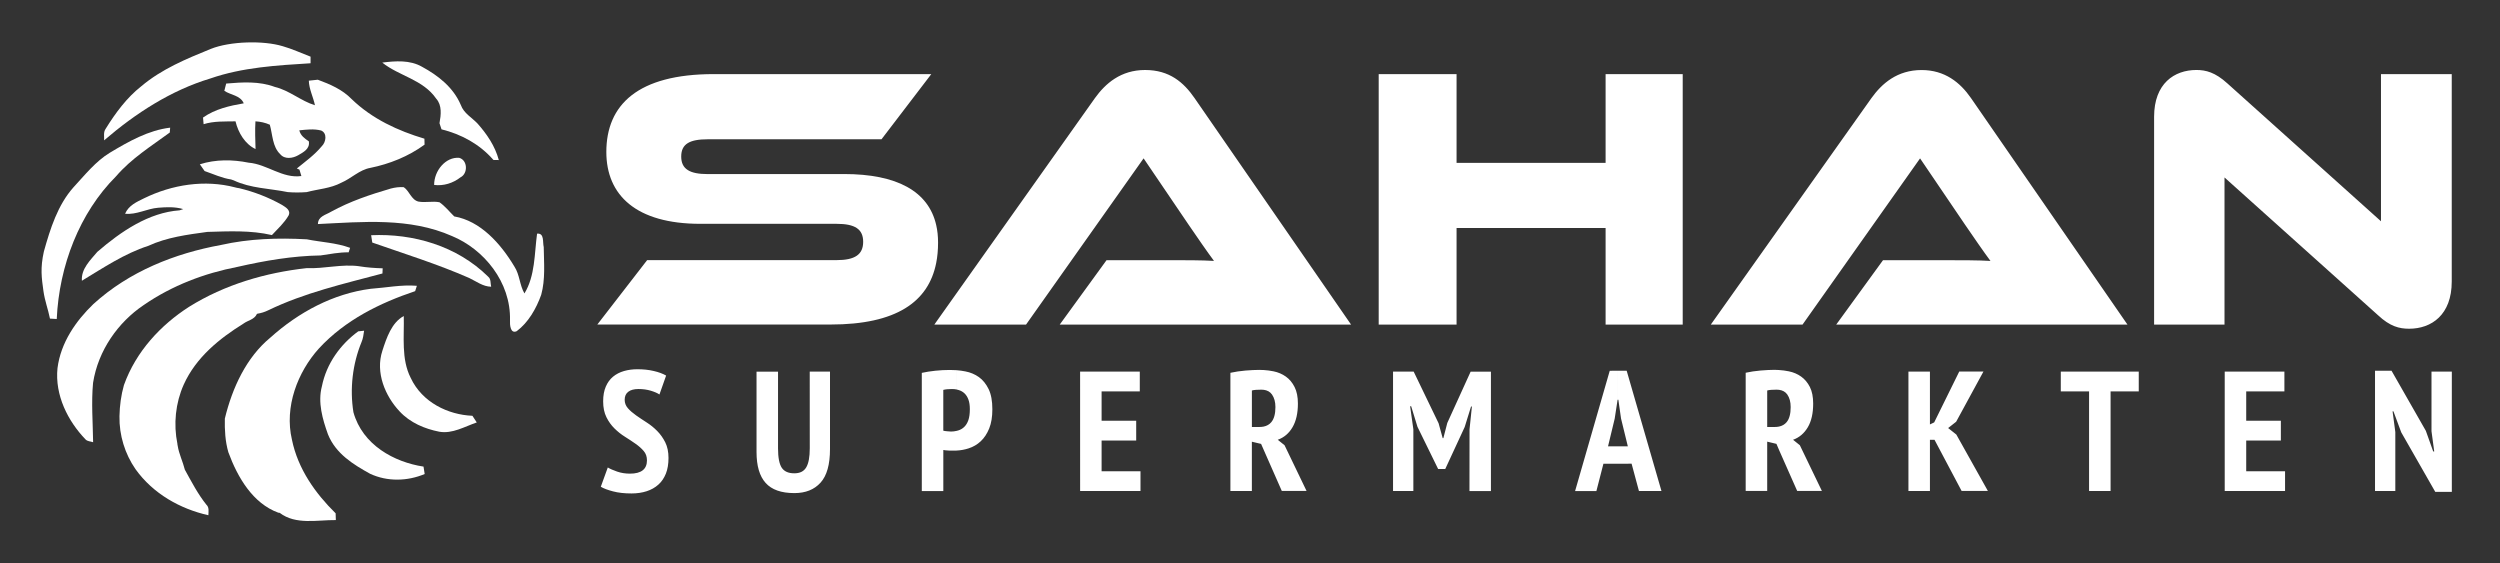 <!-- Generated by IcoMoon.io -->
<svg version="1.1" xmlns="http://www.w3.org/2000/svg" width="142" height="32" viewBox="0 0 142 32" fill="#ffffff">
    <rect x="0" y="0" width="142" height="32" fill="#333333" stroke="none"/>
    <path d="M53.176 14.937c0.072-0.361 0.106-0.747 0.106-1.157 0-0.358-0.034-0.69-0.106-0.998v2.155zM53.176 18.438v-0.151l9.017-12.716c0.598-0.83 1.467-1.595 2.851-1.595s2.189 0.703 2.806 1.595l8.89 12.865h-16.547l2.659-3.658h3.571c0.852 0 1.851 0 2.532 0.042-0.383-0.511-0.979-1.381-1.446-2.062l-2.553-3.763-6.677 9.442-5.103 0.002zM95.578 4.211h-4.38v5.040h-8.465v-5.040h-4.423v14.227h4.423v-5.488h8.465v5.488h4.38v-14.227zM120.841 18.438l-8.887-12.865c-0.619-0.893-1.491-1.595-2.808-1.595-1.384 0-2.255 0.767-2.849 1.595l-9.124 12.865h5.21l6.677-9.442 2.553 3.763c0.467 0.681 1.064 1.552 1.446 2.062-0.683-0.042-1.68-0.042-2.532-0.042h-3.572l-2.658 3.658h16.543zM136.835 18.672c1.276 0 2.424-0.788 2.424-2.681v-11.78h-4.019v8.357l-8.719-7.825c-0.701-0.639-1.235-0.768-1.765-0.768-1.253 0-2.403 0.768-2.403 2.659v11.802h3.999v-8.356l8.719 7.824c0.683 0.639 1.21 0.768 1.764 0.768zM40.203 9.888c-1.019 0-1.51-0.276-1.51-0.998s0.489-0.979 1.51-0.979h9.866l2.829-3.702h-12.355c-4.317 0-6.103 1.744-6.103 4.422 0 2.447 1.681 4.082 5.339 4.082h7.74c1.040 0 1.509 0.298 1.509 1.022 0 0.723-0.467 1.040-1.509 1.040h-10.761l-2.83 3.658h13.248c3.732 0 5.562-1.285 6-3.497v-2.155c-0.441-1.927-2.246-2.896-5.234-2.896l-7.738 0.002zM53.176 18.287v0.151h-0.105l0.105-0.151z"></path>
    <path d="M101.044 25.544v-1.314c0.182-0.037 0.328-0.122 0.436-0.251 0.154-0.185 0.23-0.469 0.23-0.858 0-0.29-0.063-0.527-0.192-0.713-0.107-0.152-0.265-0.241-0.475-0.268v-1.123c0.191 0.012 0.378 0.036 0.562 0.074 0.263 0.054 0.5 0.155 0.701 0.3 0.204 0.144 0.368 0.342 0.495 0.59 0.126 0.249 0.187 0.563 0.187 0.944 0 0.55-0.1 0.997-0.304 1.342-0.205 0.346-0.483 0.584-0.838 0.712l0.386 0.311 1.251 2.595h-1.403l-1.037-2.341zM109.882 24.982h-0.262v2.906h-1.221v-6.782h1.221v3.002l0.242-0.116 1.423-2.888h1.375l-1.551 2.851-0.455 0.358 0.465 0.369 1.792 3.203h-1.492l-1.538-2.903zM121.481 22.231h-1.6v5.659h-1.222v-5.659h-1.606v-1.123h4.428v1.123zM126.364 21.108h3.39v1.123h-2.169v1.668h1.968v1.124h-1.968v1.743h2.206v1.124h-3.427v-6.782zM136.391 24.558l-0.443-1.193h-0.050l0.156 1.174v3.351h-1.153v-6.831h0.939l1.948 3.412 0.418 1.172h0.058l-0.155-1.152v-3.382h1.155v6.831h-0.94l-1.933-3.383zM101.044 21.018v1.123c-0.043-0.003-0.087-0.008-0.135-0.008-0.102 0-0.201 0.005-0.3 0.010-0.097 0.006-0.173 0.020-0.232 0.038v2.072h0.417c0.093 0 0.171-0.007 0.25-0.023v1.314l-0.143-0.333-0.524-0.125v2.799h-1.222v-6.713c0.265-0.058 0.549-0.101 0.853-0.127 0.305-0.024 0.564-0.038 0.783-0.038 0.087 0 0.17 0.003 0.252 0.010zM91.9 26.339v-0.988h0.561l-0.386-1.579-0.152-1.067h-0.021v-1.648h0.493l1.976 6.831h-1.279l-0.417-1.55-0.775 0.001zM91.901 21.057v1.648l-0.022 0.002-0.165 1.075-0.378 1.57 0.564-0.001v0.988l-0.826 0.002-0.399 1.551h-1.21l1.968-6.831 0.469-0.005zM71.775 25.544v-1.314c0.182-0.037 0.328-0.122 0.435-0.251 0.155-0.185 0.234-0.469 0.234-0.858 0-0.29-0.066-0.527-0.195-0.713-0.107-0.152-0.266-0.241-0.474-0.268v-1.123c0.192 0.012 0.377 0.036 0.562 0.074 0.264 0.054 0.497 0.155 0.701 0.3 0.204 0.144 0.367 0.342 0.493 0.59 0.127 0.249 0.19 0.563 0.19 0.944 0 0.55-0.104 0.997-0.306 1.342-0.201 0.346-0.482 0.584-0.838 0.712l0.386 0.311 1.249 2.595h-1.406l-1.031-2.341zM83.469 24.392l0.135-1.299h-0.049l-0.36 1.161-1.104 2.384h-0.405l-1.172-2.392-0.36-1.172h-0.059l0.184 1.309v3.506h-1.154v-6.782h1.172l1.416 2.936 0.232 0.844h0.038l0.223-0.862 1.327-2.916h1.152v6.783h-1.219l0.004-3.5zM71.775 21.018v1.123c-0.042-0.003-0.088-0.008-0.135-0.008-0.105 0-0.204 0.005-0.3 0.010s-0.172 0.020-0.233 0.038v2.072h0.417c0.091 0 0.172-0.007 0.251-0.023v1.314l-0.145-0.33-0.524-0.125v2.799h-1.219v-6.713c0.265-0.058 0.549-0.101 0.852-0.127 0.304-0.024 0.566-0.038 0.783-0.038 0.086 0 0.169 0.001 0.254 0.008zM54.335 25.591v-1.118c0.029-0.006 0.058-0.014 0.087-0.022 0.128-0.038 0.246-0.105 0.344-0.199 0.098-0.094 0.179-0.221 0.237-0.386 0.056-0.165 0.084-0.372 0.084-0.626 0-0.214-0.026-0.396-0.080-0.542-0.054-0.149-0.129-0.265-0.223-0.355-0.094-0.088-0.204-0.15-0.326-0.187-0.041-0.014-0.083-0.023-0.124-0.034v-1.095c0.169 0.014 0.334 0.036 0.499 0.069 0.285 0.054 0.543 0.163 0.769 0.323 0.226 0.162 0.408 0.389 0.552 0.683 0.143 0.293 0.212 0.676 0.212 1.147 0 0.427-0.059 0.788-0.179 1.086s-0.28 0.54-0.479 0.727c-0.199 0.187-0.429 0.321-0.694 0.406-0.221 0.071-0.444 0.113-0.678 0.123zM61.349 21.108h3.391v1.123h-2.169v1.668h1.965v1.124h-1.965v1.743h2.209v1.124h-3.429l-0.001-6.782zM36.747 26.146c0-0.207-0.060-0.383-0.183-0.527-0.123-0.145-0.278-0.282-0.462-0.411-0.183-0.129-0.384-0.262-0.599-0.397-0.218-0.135-0.417-0.294-0.6-0.475-0.185-0.182-0.336-0.393-0.458-0.639-0.123-0.246-0.186-0.546-0.186-0.901 0-0.329 0.051-0.61 0.151-0.839 0.099-0.23 0.236-0.417 0.411-0.562 0.176-0.145 0.383-0.251 0.62-0.32 0.24-0.069 0.493-0.102 0.766-0.102 0.33 0 0.636 0.031 0.92 0.098 0.285 0.065 0.519 0.151 0.709 0.261l-0.379 1.075c-0.111-0.077-0.271-0.148-0.489-0.214-0.215-0.064-0.449-0.097-0.7-0.097-0.252 0-0.447 0.052-0.582 0.156-0.135 0.102-0.204 0.255-0.204 0.455 0 0.18 0.060 0.34 0.183 0.481 0.123 0.14 0.278 0.272 0.462 0.403 0.185 0.129 0.384 0.264 0.599 0.401 0.218 0.138 0.418 0.3 0.6 0.485 0.183 0.183 0.336 0.4 0.461 0.648 0.123 0.248 0.184 0.543 0.184 0.886s-0.049 0.641-0.149 0.892c-0.101 0.251-0.242 0.461-0.427 0.624-0.184 0.165-0.405 0.291-0.662 0.374-0.258 0.084-0.545 0.127-0.862 0.127-0.4 0-0.751-0.038-1.051-0.118-0.298-0.078-0.532-0.165-0.694-0.262l0.397-1.095c0.129 0.078 0.306 0.155 0.532 0.234 0.226 0.078 0.468 0.116 0.727 0.116 0.645 0 0.966-0.254 0.966-0.758zM54.333 21.026v1.095c-0.085-0.016-0.17-0.024-0.261-0.024-0.201 0-0.367 0.016-0.493 0.049v2.316c0.038 0.014 0.109 0.024 0.218 0.034 0.107 0.010 0.179 0.016 0.22 0.016 0.108 0 0.215-0.014 0.318-0.038v1.118c-0.042 0.001-0.085 0.003-0.124 0.003h-0.127c-0.058 0-0.119 0-0.185-0.003-0.065-0.002-0.127-0.008-0.19-0.014-0.060-0.007-0.105-0.013-0.129-0.019v2.334h-1.222v-6.714c0.232-0.052 0.488-0.092 0.764-0.121 0.278-0.030 0.556-0.044 0.832-0.044 0.129 0 0.254 0.005 0.379 0.013zM45.992 21.108h1.152v4.4c0 0.877-0.179 1.514-0.538 1.908-0.357 0.394-0.852 0.592-1.486 0.592-0.744 0-1.287-0.192-1.631-0.576-0.347-0.385-0.518-0.97-0.518-1.758v-4.563h1.221v4.35c0 0.529 0.072 0.899 0.213 1.109s0.379 0.314 0.708 0.314c0.328 0 0.543-0.111 0.678-0.334s0.204-0.586 0.204-1.089l-0.002-4.353z"></path>
    <path d="M16.045 2.621c-1.078-0.327-2.978-0.283-4.075 0.158-1.378 0.562-2.781 1.136-3.953 2.127-0.815 0.642-1.455 1.506-2.012 2.404-0.143 0.191-0.080 0.441-0.091 0.662 1.794-1.546 3.81-2.843 6.029-3.513 1.842-0.639 3.782-0.746 5.697-0.866v-0.375c-0.532-0.204-1.052-0.443-1.595-0.598z"></path>
    <path d="M27.118 7.012c-0.322-0.342-0.769-0.57-0.943-1.047-0.428-1.012-1.309-1.687-2.2-2.17-0.694-0.399-1.51-0.333-2.263-0.24 0.97 0.775 2.316 0.958 3.069 2.056 0.332 0.372 0.268 0.922 0.182 1.387 0.038 0.116 0.076 0.234 0.114 0.348 1.11 0.275 2.166 0.835 2.949 1.74 0.078 0 0.229 0.005 0.306 0.005-0.215-0.805-0.685-1.482-1.212-2.078z"></path>
    <path d="M24.108 7.878c-1.494-0.447-2.963-1.117-4.132-2.247-0.535-0.552-1.232-0.846-1.924-1.103-0.171 0.015-0.342 0.036-0.511 0.054 0.016 0.491 0.251 0.925 0.348 1.396-0.797-0.242-1.46-0.848-2.275-1.039-0.89-0.335-1.844-0.272-2.767-0.193-0.028 0.102-0.078 0.31-0.105 0.412 0.358 0.246 0.912 0.253 1.103 0.711-0.801 0.137-1.622 0.322-2.313 0.808 0.010 0.097 0.024 0.282 0.033 0.377 0.588-0.185 1.208-0.148 1.812-0.162 0.159 0.659 0.546 1.297 1.138 1.574-0.014-0.525-0.038-1.048-0.006-1.574 0.282 0.016 0.56 0.077 0.817 0.192 0.159 0.568 0.148 1.254 0.591 1.674 0.255 0.308 0.714 0.236 1.020 0.060 0.286-0.169 0.683-0.36 0.604-0.792-0.226-0.151-0.469-0.322-0.541-0.623 0.411-0.041 0.831-0.097 1.24 0.010 0.36 0.152 0.279 0.662 0.036 0.894-0.411 0.496-0.929 0.866-1.416 1.263l0.149 0.066c0.028 0.091 0.080 0.272 0.109 0.363-1.076 0.152-1.951-0.675-2.993-0.758-0.916-0.185-1.875-0.195-2.773 0.091 0.066 0.097 0.204 0.29 0.27 0.384 0.498 0.171 0.981 0.399 1.502 0.477l0.147 0.051c0.965 0.458 2.052 0.458 3.077 0.668 0.357 0.029 0.718 0.027 1.072 0 0.656-0.177 1.351-0.205 1.968-0.535 0.568-0.242 1.031-0.733 1.645-0.841 1.091-0.223 2.156-0.645 3.082-1.32 0-0.084-0.008-0.251-0.008-0.339z"></path>
    <path d="M6.238 8.675c-0.808 0.493-1.42 1.267-2.068 1.968-0.89 1.001-1.313 2.338-1.677 3.639-0.212 0.948-0.129 1.502-0.027 2.239 0.080 0.575 0.266 1.044 0.372 1.576 0.127 0.008 0.254 0.016 0.385 0.023 0.137-3.028 1.293-6.029 3.365-8.102 0.877-1.022 1.999-1.714 3.056-2.491 0.005-0.069 0.016-0.207 0.021-0.276-1.235 0.147-2.356 0.783-3.428 1.425z"></path>
    <path d="M26.079 8.964c-0.766-0.060-1.422 0.731-1.42 1.541 0.534 0.066 1.066-0.097 1.499-0.433 0.434-0.218 0.406-0.981-0.079-1.108z"></path>
    <path d="M16.021 11.641c-0.764-0.431-1.586-0.747-2.43-0.95-0.063 0-0.234-0.047-0.234-0.047-1.726-0.451-3.575-0.165-5.184 0.624-0.406 0.201-0.869 0.401-1.068 0.873 0.652 0.068 1.242-0.291 1.88-0.341 0.475-0.040 0.959-0.060 1.422 0.077l-0.206 0.070c-1.756 0.126-3.325 1.196-4.673 2.359-0.38 0.458-0.929 0.959-0.876 1.641 1.221-0.739 2.423-1.546 3.771-1.982 1.059-0.489 2.217-0.636 3.351-0.792 1.222-0.035 2.465-0.101 3.671 0.18 0.328-0.354 0.701-0.687 0.948-1.115 0.142-0.303-0.176-0.47-0.374-0.597z"></path>
    <path d="M30.884 14.034c-0.071-0.278 0.049-0.805-0.378-0.763-0.155 1.146-0.105 2.39-0.717 3.396-0.275-0.467-0.269-1.066-0.568-1.522-0.788-1.32-1.935-2.596-3.42-2.852-0.277-0.271-0.524-0.588-0.839-0.805-0.394-0.077-0.797 0.034-1.193-0.038-0.404-0.094-0.515-0.602-0.835-0.818-0.248-0.020-0.502 0.016-0.742 0.079-1.16 0.339-2.316 0.725-3.392 1.317-0.282 0.177-0.737 0.251-0.742 0.698 2.545-0.122 5.203-0.386 7.622 0.685 1.798 0.745 3.344 2.603 3.288 4.784-0.013 0.24 0.015 0.78 0.378 0.618 0.659-0.491 1.11-1.274 1.395-2.071 0.242-0.876 0.155-1.806 0.143-2.707z"></path>
    <path d="M27.736 15.723c-1.786-1.768-4.279-2.47-6.655-2.363 0.022 0.138 0.042 0.277 0.064 0.417 1.846 0.646 3.707 1.224 5.506 2.013 0.406 0.193 0.784 0.49 1.247 0.496-0.048-0.187-0.001-0.435-0.163-0.562z"></path>
    <path d="M17.418 13.593c-1.629-0.091-3.27-0.038-4.869 0.322-2.61 0.477-5.201 1.494-7.249 3.359-0.987 0.954-1.848 2.178-2.034 3.636-0.158 1.538 0.592 3.007 1.587 4.044 0.115 0.125 0.292 0.111 0.436 0.165-0.015-1.124-0.108-2.252-0.003-3.373 0.287-1.841 1.423-3.44 2.87-4.414 1.615-1.116 3.46-1.813 5.34-2.175 1.549-0.353 3.126-0.623 4.714-0.648 0.529-0.076 1.055-0.184 1.593-0.176 0.020-0.063 0.063-0.19 0.083-0.256-0.799-0.292-1.647-0.32-2.467-0.485z"></path>
    <path d="M20.409 15.123c-1.001-0.138-1.993 0.151-2.994 0.107-2.328 0.258-4.644 0.929-6.679 2.199-1.604 1.031-3.013 2.533-3.696 4.444-0.163 0.571-0.241 1.168-0.254 1.768-0.020 1.082 0.312 2.141 0.909 3.005 1.007 1.41 2.555 2.263 4.141 2.62 0.005-0.209 0.055-0.446-0.114-0.6-0.484-0.604-0.845-1.303-1.223-1.988-0.115-0.461-0.332-0.886-0.406-1.359-0.021-0.079-0.015-0.102-0.015-0.102-0.232-1.126-0.108-2.328 0.355-3.365 0.7-1.558 2.042-2.63 3.396-3.471 0.249-0.187 0.618-0.226 0.763-0.546l0.028-0.016c0.212-0.033 0.417-0.097 0.61-0.192 2.072-1.001 4.302-1.509 6.494-2.093 0.002-0.073 0.008-0.222 0.012-0.294-0.445-0.012-0.888-0.044-1.327-0.115z"></path>
    <path d="M23.581 16.537c0.023-0.076 0.072-0.227 0.097-0.304-0.882-0.072-1.75 0.109-2.629 0.171-2.106 0.273-4.077 1.317-5.701 2.779-1.354 1.119-2.153 2.839-2.577 4.593-0.014 0.645 0.021 1.293 0.2 1.912 0.532 1.448 1.401 2.909 2.835 3.432l0.080 0.009c0.915 0.699 2.136 0.399 3.19 0.411-0.003-0.094-0.009-0.29-0.012-0.384-1.144-1.124-2.14-2.513-2.481-4.179-0.441-1.871 0.325-3.846 1.53-5.182 1.496-1.622 3.47-2.587 5.468-3.258z"></path>
    <path d="M26.834 23.617c-1.384-0.058-2.856-0.761-3.506-2.153-0.547-1.075-0.362-2.34-0.394-3.514-0.69 0.375-0.976 1.235-1.216 1.976-0.405 1.235 0.161 2.569 0.976 3.437 0.604 0.652 1.428 0.993 2.255 1.158 0.749 0.133 1.441-0.291 2.131-0.526-0.062-0.094-0.185-0.286-0.246-0.378z"></path>
    <path d="M24.056 26.503c-1.662-0.253-3.463-1.225-3.981-3.087-0.215-1.339-0.049-2.748 0.463-3.994 0.088-0.199 0.108-0.42 0.143-0.637-0.083 0.008-0.248 0.029-0.333 0.035-1.003 0.734-1.805 1.823-2.064 3.123-0.243 0.913 0.038 1.872 0.344 2.726 0.443 1.107 1.453 1.721 2.396 2.242 0.977 0.454 2.113 0.427 3.098 0.013-0.022-0.141-0.042-0.282-0.066-0.422z"></path>
</svg>
